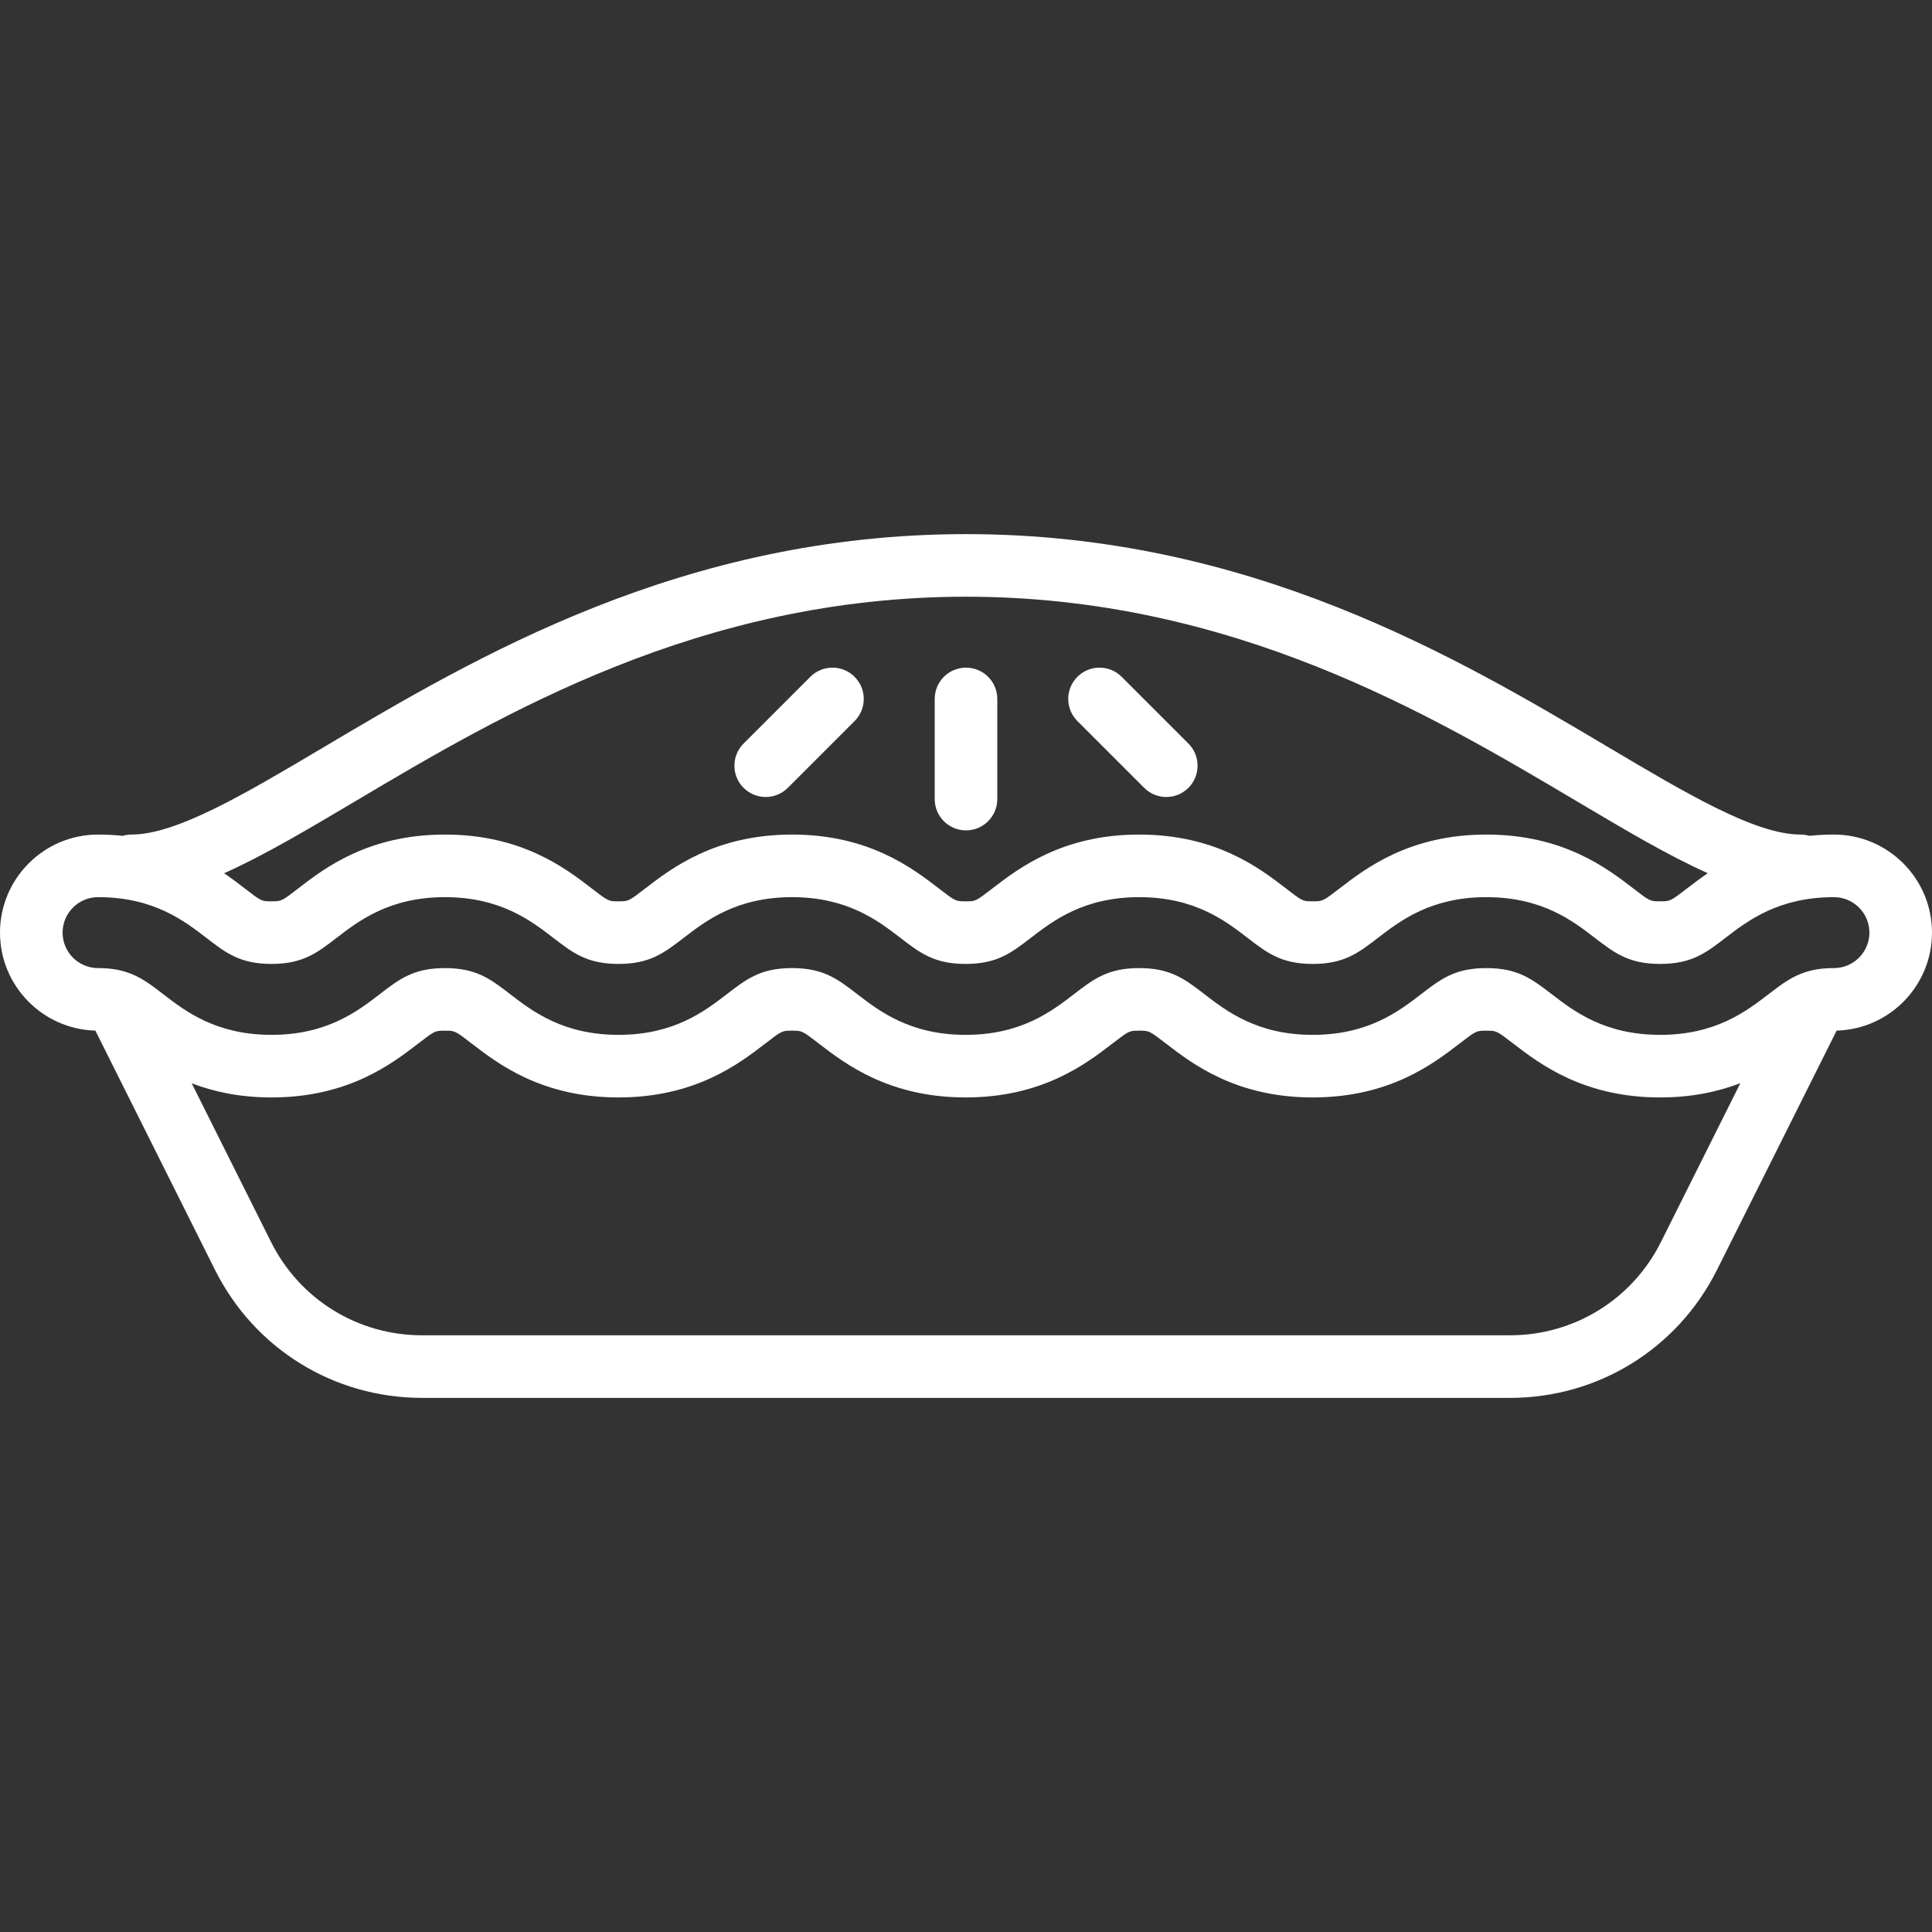 <?xml version="1.0" encoding="iso-8859-1"?>
<!-- Generator: Adobe Illustrator 19.0.0, SVG Export Plug-In . SVG Version: 6.00 Build 0)  -->
<svg xmlns="http://www.w3.org/2000/svg" xmlns:xlink="http://www.w3.org/1999/xlink" version="1.1" id="Capa_1" x="0px" y="0px" viewBox="0 0 463 463" style="enable-background:new 0 0 463 463;" xml:space="preserve" width="512px" height="512px">
<rect x="0" y="0" width="463" height="463" fill="#333333" stroke="none"/>
<g>
	<path d="M463,223.5c0-12.958-10.542-23.5-23.5-23.5c-2.071,0-4.028,0.115-5.904,0.303c-0.666-0.194-1.368-0.303-2.097-0.303   c-10.792,0-27.144-9.703-46.077-20.938C349.109,157.513,299.375,128,231.5,128s-117.609,29.513-153.923,51.062   C58.644,190.297,42.292,200,31.5,200c-0.729,0-1.432,0.109-2.098,0.303C27.527,200.115,25.571,200,23.5,200   C10.542,200,0,210.542,0,223.5c0,12.742,10.196,23.141,22.857,23.484l28.668,57.337c9.461,18.924,28.482,30.68,49.64,30.68h260.669   c21.157,0,40.179-11.756,49.641-30.68l28.668-57.337C452.804,246.642,463,236.242,463,223.5z M85.231,191.961   C120.052,171.299,167.74,143,231.5,143s111.448,28.299,146.269,48.961c11.706,6.946,22.083,13.101,31.5,17.299   c-1.875,1.28-3.509,2.527-4.918,3.609c-4.073,3.13-4.073,3.13-6.495,3.13c-2.426,0-2.426,0-6.506-3.136   C385.086,208.053,374.603,200,356.208,200c-18.393,0-28.872,8.057-35.135,12.872C317.005,216,317.005,216,314.59,216   c-2.399,0-2.399,0-6.462-3.127C301.87,208.058,291.396,200,273.008,200c-18.382,0-28.855,8.051-35.13,12.874   C233.817,216,233.817,216,231.406,216c-2.407,0-2.407,0-6.466-3.124C218.681,208.06,208.204,200,189.813,200   s-28.868,8.06-35.129,12.877C150.625,216,150.625,216,148.219,216c-2.403,0-2.403,0-6.466-3.127   C135.495,208.058,125.021,200,106.629,200c-18.395,0-28.866,8.061-35.127,12.881C67.45,216,67.45,216,65.055,216   c-2.391,0-2.391,0-6.438-3.117c-1.405-1.083-3.036-2.331-4.908-3.613C63.132,205.073,73.516,198.913,85.231,191.961z    M398.059,297.613C391.154,311.422,377.273,320,361.834,320H101.166c-15.439,0-29.319-8.579-36.224-22.388L45.94,259.61   c5.18,1.981,11.451,3.39,19.115,3.39c18.391,0,28.862-8.061,35.117-12.877C104.23,247,104.23,247,106.629,247   c2.407,0,2.407,0,6.47,3.127c6.258,4.815,16.732,12.873,35.12,12.873c18.392,0,28.868-8.06,35.129-12.877   c4.058-3.123,4.058-3.123,6.465-3.123s2.407,0,6.466,3.124c6.26,4.816,16.736,12.876,35.128,12.876   c18.382,0,28.855-8.051,35.13-12.874c4.061-3.126,4.061-3.126,6.472-3.126c2.403,0,2.403,0,6.46,3.123   C285.724,254.939,296.195,263,314.59,263c18.393,0,28.872-8.057,35.135-12.872c4.067-3.128,4.067-3.128,6.482-3.128   c2.426,0,2.426,0,6.506,3.136C368.977,254.948,379.46,263,397.856,263c7.712,0,14.018-1.424,19.221-3.423L398.059,297.613z    M439.5,232c-2.58,0-4.67,0.314-6.5,0.865c-0.053,0.017-0.107,0.03-0.16,0.048c-3.425,1.066-5.934,2.984-8.988,5.33   c-5.36,4.118-12.701,9.757-25.997,9.757c-13.299,0-20.643-5.641-26.009-9.763c-4.711-3.621-8.116-6.237-15.639-6.237   c-7.516,0-10.918,2.617-15.626,6.238c-5.358,4.12-12.697,9.762-25.991,9.762c-13.29,0-20.62-5.643-25.973-9.764   c-4.704-3.621-8.103-6.236-15.609-6.236c-7.516,0-10.916,2.618-15.63,6.247c-5.355,4.116-12.688,9.753-25.972,9.753   c-13.289,0-20.625-5.644-25.98-9.764c-4.704-3.621-8.103-6.236-15.613-6.236s-10.909,2.616-15.612,6.235   c-5.356,4.121-12.692,9.765-25.981,9.765c-13.285,0-20.619-5.642-25.977-9.764c-4.704-3.621-8.103-6.236-15.613-6.236   c-7.503,0-10.901,2.616-15.606,6.237C85.67,242.357,78.34,248,65.055,248c-13.288,0-20.613-5.644-25.973-9.774   c-3.029-2.331-5.522-4.239-8.915-5.305c-0.055-0.019-0.111-0.033-0.167-0.05c-1.83-0.555-3.918-0.871-6.5-0.871   c-4.687,0-8.5-3.813-8.5-8.5s3.813-8.5,8.5-8.5c13.288,0,20.613,5.644,25.963,9.767c4.699,3.619,8.095,6.233,15.592,6.233   c7.499,0,10.895-2.614,15.603-6.237c5.352-4.12,12.682-9.763,25.972-9.763c13.289,0,20.623,5.642,25.98,9.764   c4.704,3.621,8.103,6.236,15.609,6.236c7.511,0,10.909-2.616,15.612-6.235c5.356-4.121,12.692-9.765,25.981-9.765   s20.625,5.644,25.98,9.764c4.704,3.621,8.103,6.236,15.613,6.236c7.516,0,10.916-2.618,15.63-6.247   c5.355-4.116,12.688-9.753,25.972-9.753c13.285,0,20.619,5.642,25.977,9.764c4.705,3.62,8.104,6.236,15.606,6.236   c7.516,0,10.918-2.617,15.626-6.238c5.358-4.12,12.697-9.762,25.991-9.762c13.299,0,20.643,5.641,26.009,9.764   c4.711,3.621,8.116,6.236,15.639,6.236c7.52,0,10.924-2.616,15.644-6.243c5.36-4.118,12.701-9.757,26-9.757   c4.687,0,8.5,3.813,8.5,8.5S444.188,232,439.5,232z" fill="#FFFFFF"/>
	<path d="M231.5,199c4.142,0,7.5-3.358,7.5-7.5v-24c0-4.142-3.358-7.5-7.5-7.5s-7.5,3.358-7.5,7.5v24   C224,195.642,227.358,199,231.5,199z" fill="#FFFFFF"/>
	<path d="M274.197,188.803c1.464,1.464,3.384,2.197,5.303,2.197s3.839-0.732,5.303-2.197c2.929-2.929,2.929-7.678,0-10.606l-16-16   c-2.929-2.929-7.678-2.929-10.606,0c-2.929,2.929-2.929,7.678,0,10.606L274.197,188.803z" fill="#FFFFFF"/>
	<path d="M183.5,191c1.919,0,3.839-0.732,5.303-2.197l16-16c2.929-2.929,2.929-7.678,0-10.606c-2.929-2.929-7.678-2.929-10.606,0   l-16,16c-2.929,2.929-2.929,7.678,0,10.606C179.661,190.268,181.581,191,183.5,191z" fill="#FFFFFF"/>
</g>
<g>
</g>
<g>
</g>
<g>
</g>
<g>
</g>
<g>
</g>
<g>
</g>
<g>
</g>
<g>
</g>
<g>
</g>
<g>
</g>
<g>
</g>
<g>
</g>
<g>
</g>
<g>
</g>
<g>
</g>
</svg>
